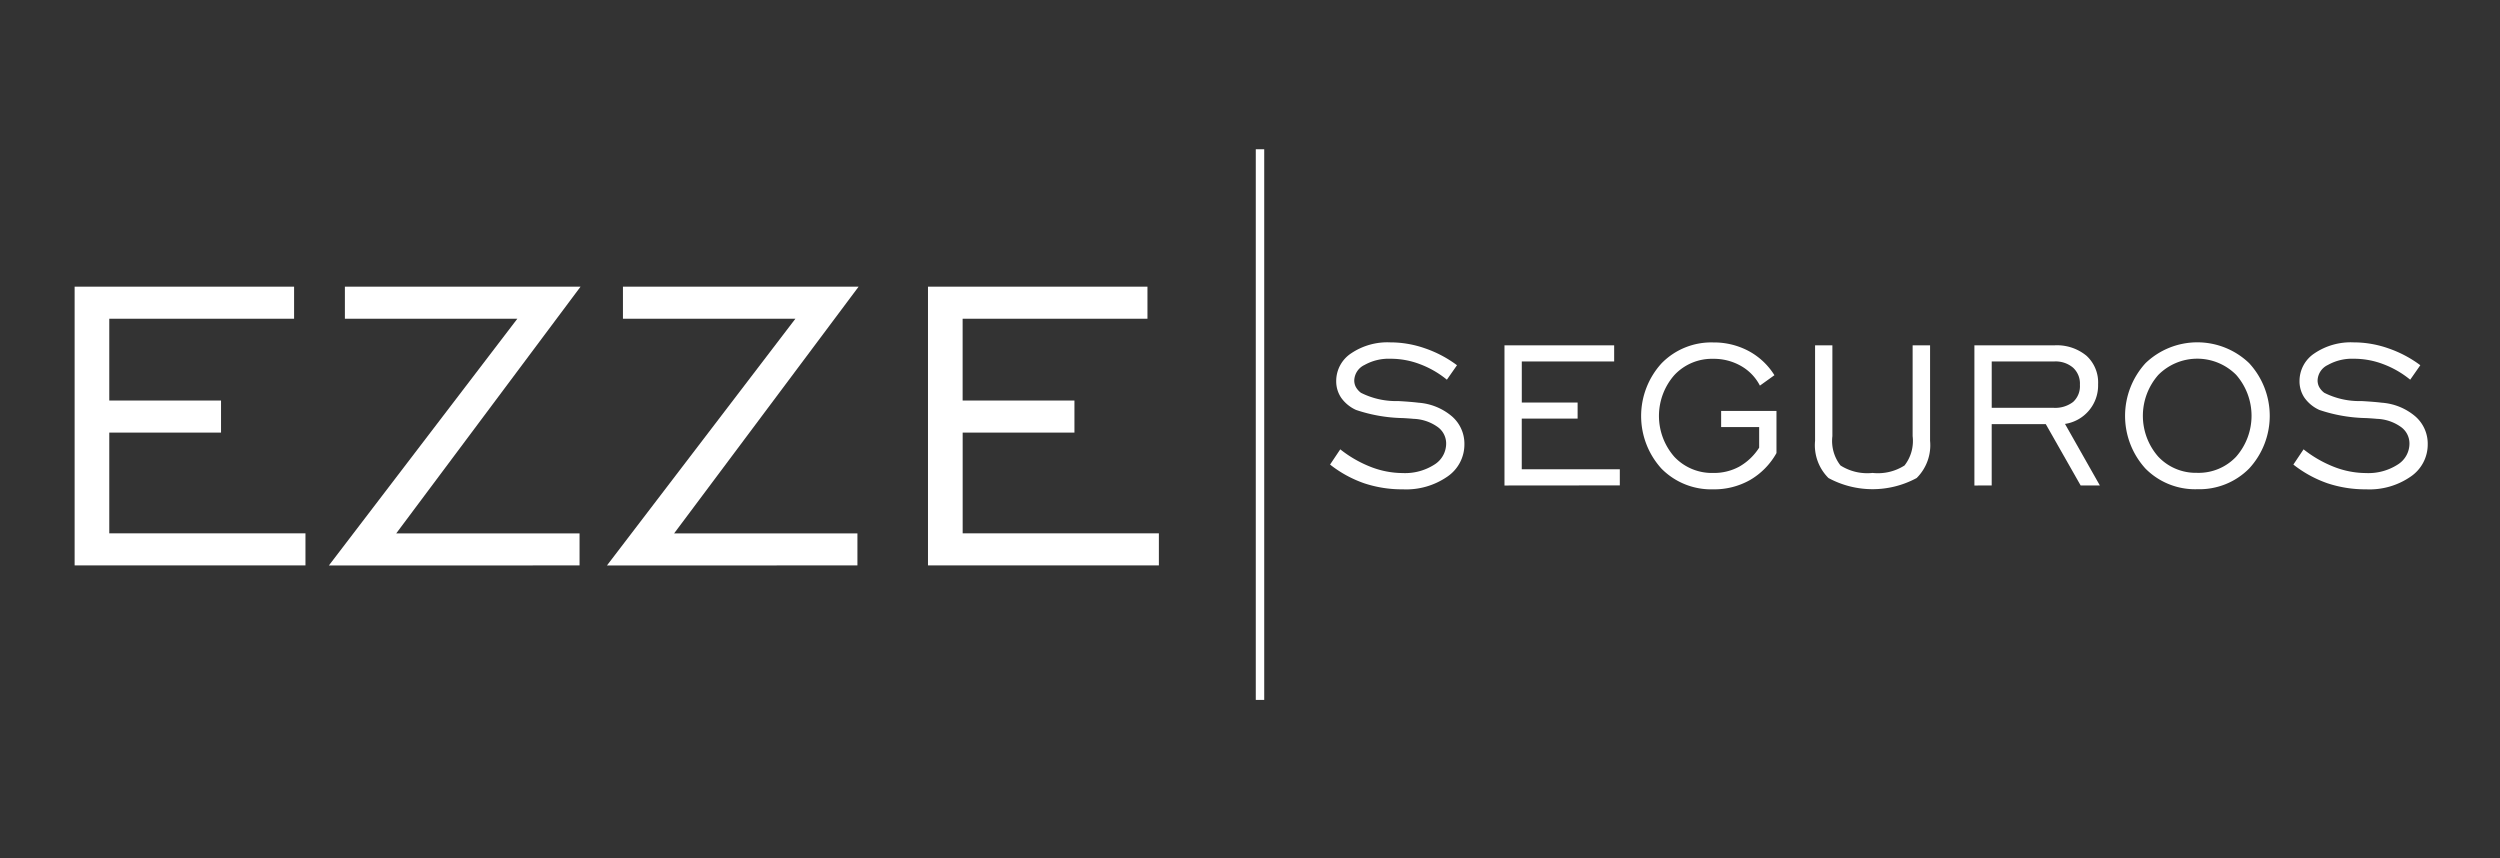 <svg id="seguro-ezze" xmlns="http://www.w3.org/2000/svg" width="134" height="46" viewBox="0 0 134 46">
  <rect x="0" y="0" width="134" height="46" fill="#333333" stroke="none"/>
  <rect id="Retângulo_267" data-name="Retângulo 267" width="0.452" height="29.515" transform="translate(67.31 8)" fill="#fff"/>
  <path id="Caminho_2229" data-name="Caminho 2229" d="M.36,96.672V81.73H12.123v1.718H2.217v4.385H8.207v1.718H2.217v5.4H12.733v1.718H.36Z" transform="translate(3.64 -66.364)" fill="#fff"/>
  <path id="Caminho_2230" data-name="Caminho 2230" d="M151.13,96.672l10.1-13.223h-9.243V81.73h12.631l-9.879,13.223h9.826v1.718Z" transform="translate(-133.501 -66.364)" fill="#fff"/>
  <path id="Caminho_2231" data-name="Caminho 2231" d="M316,96.672l10.1-13.223h-9.243V81.73h12.631L319.6,94.953h9.825v1.718Z" transform="translate(-283.467 -66.364)" fill="#fff"/>
  <path id="Caminho_2232" data-name="Caminho 2232" d="M506.35,96.672V81.73h11.764v1.718h-9.907v4.385H514.2v1.718h-5.991v5.4h10.517v1.718H506.35Z" transform="translate(-456.61 -66.364)" fill="#fff"/>
  <path id="Caminho_2233" data-name="Caminho 2233" d="M744.82,121.256l.542-.81a6.325,6.325,0,0,0,1.646.946,4.759,4.759,0,0,0,1.7.326,2.909,2.909,0,0,0,1.68-.442,1.328,1.328,0,0,0,.65-1.136,1.087,1.087,0,0,0-.467-.9,2.357,2.357,0,0,0-1.28-.428q-.2-.02-.569-.041a8.3,8.3,0,0,1-2.513-.436,1.974,1.974,0,0,1-.793-.646,1.568,1.568,0,0,1-.271-.9,1.774,1.774,0,0,1,.805-1.491,3.474,3.474,0,0,1,2.093-.585,5.612,5.612,0,0,1,1.842.313,6.242,6.242,0,0,1,1.734.912l-.542.776a5.092,5.092,0,0,0-1.456-.837,4.4,4.4,0,0,0-1.565-.286,2.647,2.647,0,0,0-1.395.334.951.951,0,0,0-.549.824.745.745,0,0,0,.088.361,1,1,0,0,0,.271.306,4.163,4.163,0,0,0,1.991.442c.47.027.833.057,1.09.089a3.114,3.114,0,0,1,1.8.735,1.94,1.94,0,0,1,.664,1.491,2.079,2.079,0,0,1-.914,1.736,3.872,3.872,0,0,1-2.384.681,6.421,6.421,0,0,1-2.079-.326,6.269,6.269,0,0,1-1.822-1h0Z" transform="translate(-673.524 -96.362)" fill="#fff"/>
  <path id="Caminho_2234" data-name="Caminho 2234" d="M848.18,124.023V116.51h5.879v.864h-4.951v2.2H852.1v.864h-2.994v2.715h5.256v.864Z" transform="translate(-767.54 -98)" fill="#fff"/>
  <path id="Caminho_2235" data-name="Caminho 2235" d="M935.546,120.352v-1.1h-2.038v-.864h2.966v2.259a3.828,3.828,0,0,1-1.416,1.443,3.894,3.894,0,0,1-1.971.5,3.741,3.741,0,0,1-2.777-1.109,4.192,4.192,0,0,1,.007-5.648,3.722,3.722,0,0,1,2.77-1.116,3.947,3.947,0,0,1,1.889.456,3.667,3.667,0,0,1,1.388,1.3l-.778.558a2.561,2.561,0,0,0-1.016-1.055,2.926,2.926,0,0,0-1.483-.381,2.753,2.753,0,0,0-2.086.871,3.319,3.319,0,0,0,0,4.382,2.765,2.765,0,0,0,2.086.864,2.821,2.821,0,0,0,1.395-.34,3.053,3.053,0,0,0,1.063-1.014h0Z" transform="translate(-841.255 -96.362)" fill="#fff"/>
  <path id="Caminho_2236" data-name="Caminho 2236" d="M1033.287,116.52v4.866a2.139,2.139,0,0,0,.434,1.572,2.68,2.68,0,0,0,1.72.4,2.648,2.648,0,0,0,1.713-.4,2.14,2.14,0,0,0,.434-1.572V116.52h.935v5.117a2.475,2.475,0,0,1-.719,1.994,4.966,4.966,0,0,1-4.727,0,2.478,2.478,0,0,1-.718-1.994V116.52Z" transform="translate(-935.071 -98.009)" fill="#fff"/>
  <path id="Caminho_2237" data-name="Caminho 2237" d="M1127.738,119.858h3.3a1.576,1.576,0,0,0,1.063-.313,1.142,1.142,0,0,0,.365-.918,1.154,1.154,0,0,0-.365-.918,1.437,1.437,0,0,0-1.016-.334h-3.346v2.484Zm-.927,4.165V116.51h4.287a2.488,2.488,0,0,1,1.72.558,1.935,1.935,0,0,1,.623,1.531,2.085,2.085,0,0,1-1.774,2.123l1.869,3.3h-1.03l-1.868-3.287h-2.9v3.287Z" transform="translate(-1020.983 -98)" fill="#fff"/>
  <path id="Caminho_2238" data-name="Caminho 2238" d="M1220.027,121.706a2.763,2.763,0,0,0,2.085-.864,3.328,3.328,0,0,0,0-4.39,2.941,2.941,0,0,0-4.172.007,3.319,3.319,0,0,0,0,4.382,2.765,2.765,0,0,0,2.086.864Zm0,.878a3.742,3.742,0,0,1-2.777-1.109,4.194,4.194,0,0,1,.006-5.648,4.012,4.012,0,0,1,5.554,0,4.164,4.164,0,0,1,0,5.648A3.75,3.75,0,0,1,1220.027,122.583Z" transform="translate(-1102.256 -96.362)" fill="#fff"/>
  <path id="Caminho_2239" data-name="Caminho 2239" d="M1316,121.256l.542-.81a6.343,6.343,0,0,0,1.646.946,4.759,4.759,0,0,0,1.7.326,2.908,2.908,0,0,0,1.679-.442,1.327,1.327,0,0,0,.651-1.136,1.089,1.089,0,0,0-.467-.9,2.358,2.358,0,0,0-1.28-.428q-.2-.02-.57-.041a8.292,8.292,0,0,1-2.512-.436,1.975,1.975,0,0,1-.793-.646,1.568,1.568,0,0,1-.271-.9,1.775,1.775,0,0,1,.806-1.491,3.474,3.474,0,0,1,2.093-.585,5.611,5.611,0,0,1,1.842.313,6.252,6.252,0,0,1,1.734.912l-.542.776a5.1,5.1,0,0,0-1.455-.837,4.4,4.4,0,0,0-1.565-.286,2.647,2.647,0,0,0-1.395.334.951.951,0,0,0-.549.824.745.745,0,0,0,.088.361,1,1,0,0,0,.271.306,4.163,4.163,0,0,0,1.991.442q.7.041,1.09.089a3.115,3.115,0,0,1,1.8.735,1.941,1.941,0,0,1,.663,1.491,2.077,2.077,0,0,1-.915,1.736,3.872,3.872,0,0,1-2.384.681,6.422,6.422,0,0,1-2.079-.326,6.269,6.269,0,0,1-1.822-1h0Z" transform="translate(-1193.071 -96.362)" fill="#fff"/>
  <path id="Caminho_2855" data-name="Caminho 2855" d="M0,0H134V46H0Z" fill="none"/>
</svg>
